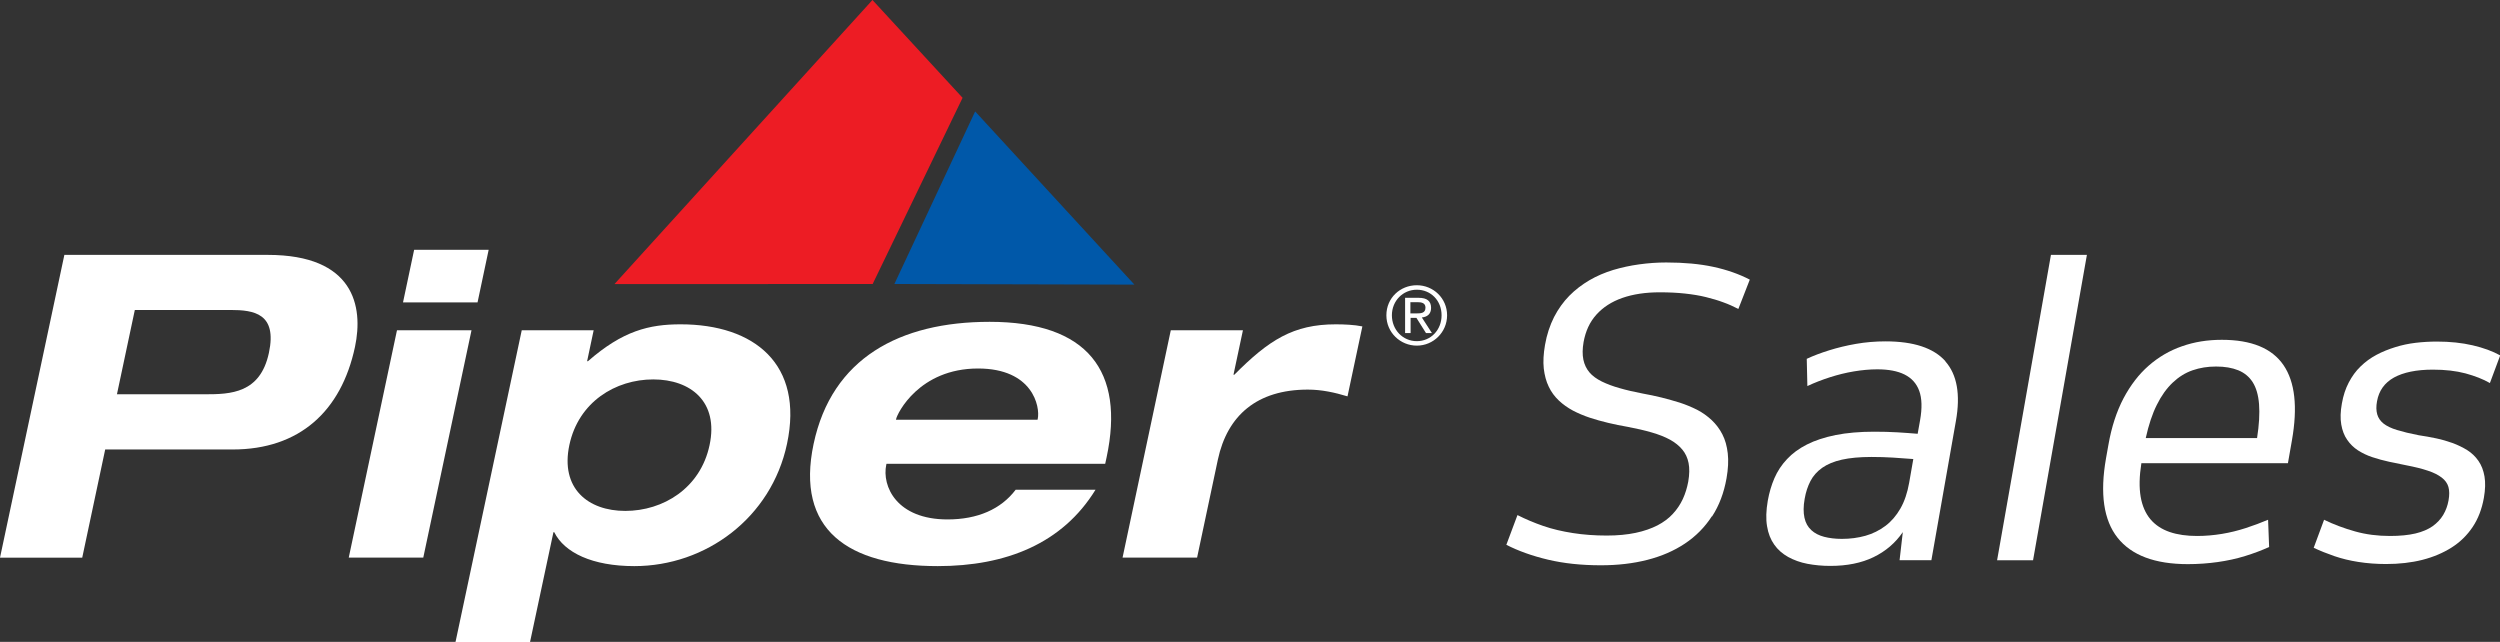 <svg xmlns="http://www.w3.org/2000/svg" id="Layer_2" data-name="Layer 2" viewBox="0 0 240.5 61.75"><rect x="0" y="0" width="240.5" height="61.75" fill="#333333" stroke="none"/><defs><style> .cls-1 { fill: #ed1c24; } .cls-2 { fill: #fff; } .cls-3 { fill: #0058a9; } </style></defs><g id="Layer_2-2" data-name="Layer 2"><g><g><path class="cls-2" d="M164.68,49.67c-.68,1.05-1.54,1.92-2.59,2.62-1.05.7-2.25,1.22-3.62,1.57s-2.85.52-4.46.52c-1.88,0-3.58-.18-5.09-.54-1.52-.36-2.86-.84-4.01-1.43l1.07-2.86c.79.4,1.62.75,2.49,1.05.87.3,1.82.52,2.84.68s2.1.24,3.26.24c1.05,0,1.97-.09,2.78-.26.81-.17,1.51-.42,2.1-.72.59-.31,1.09-.68,1.48-1.11.4-.43.72-.91.96-1.43.24-.52.41-1.08.52-1.67.12-.7.13-1.29.03-1.79-.1-.5-.3-.93-.6-1.29-.3-.36-.69-.68-1.18-.95-.49-.27-1.08-.5-1.77-.7-.69-.2-1.46-.38-2.32-.54-.62-.11-1.25-.23-1.86-.38-.62-.15-1.21-.31-1.78-.5-.57-.19-1.11-.42-1.61-.68-.5-.27-.96-.59-1.36-.97-.4-.38-.73-.82-.97-1.33-.25-.51-.4-1.09-.48-1.75-.07-.66-.03-1.41.12-2.27.17-.99.47-1.88.87-2.68.41-.79.9-1.47,1.47-2.05.57-.58,1.22-1.07,1.93-1.49.72-.42,1.48-.74,2.29-.99.81-.24,1.64-.42,2.51-.54.87-.12,1.73-.18,2.59-.18,1.72,0,3.23.14,4.53.42,1.3.28,2.47.69,3.51,1.23l-1.1,2.82c-.47-.24-.95-.46-1.46-.64-.5-.19-1.06-.35-1.66-.5-.6-.15-1.28-.26-2.01-.34-.74-.08-1.55-.12-2.43-.12-1.37,0-2.57.18-3.6.54-1.03.36-1.86.9-2.5,1.61-.64.71-1.04,1.59-1.23,2.64-.11.64-.12,1.21-.02,1.69.1.48.3.89.59,1.23.29.34.68.62,1.18.87.49.24,1.07.46,1.72.64.65.19,1.39.36,2.22.52.6.11,1.2.23,1.8.38.6.15,1.2.32,1.78.5.58.19,1.13.42,1.65.68.52.27.98.6,1.4.99.41.39.76.84,1.03,1.37.27.52.44,1.13.52,1.83.08.7.04,1.5-.12,2.41-.25,1.4-.71,2.62-1.39,3.66Z"></path><path class="cls-2" d="M187.14,34.76c1.13,1.27,1.47,3.19,1.02,5.73l-2.36,13.4h-3.06l.31-2.7c-.72,1.05-1.66,1.85-2.82,2.41s-2.54.84-4.15.84c-.78,0-1.51-.07-2.2-.2-.69-.13-1.31-.36-1.86-.66-.55-.31-1-.7-1.34-1.19-.34-.48-.58-1.07-.69-1.77-.12-.7-.09-1.51.07-2.45.14-.78.35-1.5.64-2.17.29-.67.69-1.28,1.21-1.83.51-.55,1.15-1.02,1.92-1.41.77-.39,1.68-.69,2.76-.91,1.07-.21,2.3-.32,3.7-.32.8,0,1.55.02,2.24.06.69.04,1.34.09,1.95.14l.23-1.29c.21-1.18.18-2.13-.08-2.84-.26-.71-.73-1.23-1.41-1.57-.68-.34-1.56-.5-2.63-.5-.72,0-1.47.07-2.25.2-.78.13-1.54.32-2.29.56-.75.24-1.48.52-2.18.85l-.06-2.62c.64-.3,1.36-.57,2.16-.82s1.66-.46,2.58-.62,1.87-.24,2.84-.24c2.71,0,4.63.64,5.76,1.91ZM182.82,48.92c.39-.68.67-1.51.84-2.47l.4-2.29c-.66-.05-1.32-.1-1.97-.14-.65-.04-1.34-.06-2.06-.06-1.13,0-2.08.09-2.84.26-.77.17-1.4.44-1.89.78-.49.35-.87.77-1.13,1.27-.26.5-.45,1.07-.56,1.71-.13.72-.13,1.33-.02,1.83.11.5.33.89.66,1.19.32.3.74.51,1.23.64.5.13,1.07.2,1.71.2.8,0,1.56-.1,2.27-.3.71-.2,1.34-.52,1.92-.95.57-.43,1.05-.99,1.44-1.67Z"></path><path class="cls-2" d="M197.3,24.52h3.46l-5.18,29.38h-3.46l5.18-29.38Z"></path><path class="cls-2" d="M220.12,44.56h-14.12c-.2,1.26-.22,2.33-.07,3.22.15.88.47,1.61.94,2.17s1.1.97,1.86,1.23c.76.26,1.64.38,2.63.38.8,0,1.6-.07,2.39-.2.79-.13,1.55-.32,2.29-.56.74-.24,1.46-.51,2.15-.8l.1,2.62c-.7.32-1.47.61-2.31.87-.84.26-1.72.45-2.64.58-.92.13-1.88.2-2.87.2-3.17,0-5.42-.85-6.76-2.54-1.34-1.69-1.71-4.24-1.11-7.65l.23-1.29c.3-1.72.79-3.21,1.45-4.47.67-1.26,1.47-2.31,2.42-3.14.95-.83,2.02-1.46,3.21-1.87,1.19-.42,2.46-.62,3.83-.62,2.84,0,4.82.81,5.93,2.43,1.11,1.62,1.38,4.04.81,7.26l-.38,2.17ZM217.13,42.14c.2-1.29.26-2.37.19-3.26-.07-.89-.28-1.59-.61-2.11s-.8-.91-1.39-1.15c-.59-.24-1.3-.36-2.13-.36s-1.56.12-2.26.36-1.34.64-1.92,1.19c-.58.55-1.09,1.26-1.52,2.13-.44.87-.79,1.94-1.07,3.2h10.7Z"></path><path class="cls-2" d="M223.55,49.99c.94.46,1.94.83,3,1.13,1.06.3,2.18.44,3.36.44.97,0,1.78-.08,2.46-.24.67-.16,1.22-.4,1.65-.7.43-.31.77-.67,1.02-1.09.25-.42.42-.88.51-1.39s.09-.94-.01-1.29c-.1-.35-.31-.65-.65-.91-.33-.25-.77-.48-1.33-.66-.56-.19-1.25-.36-2.08-.52-.54-.11-1.09-.22-1.65-.34-.56-.12-1.09-.27-1.61-.44-.52-.17-.98-.4-1.39-.66-.41-.27-.75-.6-1.03-1.01-.28-.4-.47-.89-.57-1.47-.1-.58-.08-1.25.06-2.03s.35-1.42.66-2.01c.31-.59.68-1.11,1.14-1.55.45-.44.96-.81,1.52-1.11.56-.3,1.16-.54,1.8-.74.64-.2,1.29-.34,1.97-.42.67-.08,1.35-.12,2.05-.12,1.26,0,2.41.12,3.44.36,1.03.24,1.91.56,2.65.97l-.99,2.66c-.66-.38-1.44-.68-2.35-.93-.91-.24-1.95-.36-3.14-.36-1.58,0-2.83.26-3.74.76-.91.51-1.45,1.27-1.63,2.29-.09.48-.08.9.02,1.25.1.35.3.64.61.89.31.24.74.45,1.3.62.56.17,1.25.34,2.08.5.55.08,1.11.18,1.68.3.57.12,1.1.28,1.61.46.5.19.97.42,1.39.68.42.27.78.61,1.07,1.03.29.42.48.91.58,1.49.1.58.08,1.27-.06,2.07-.19,1.07-.55,2.01-1.08,2.8-.53.79-1.2,1.45-2.02,1.97-.82.52-1.76.92-2.82,1.19-1.07.27-2.23.4-3.49.4-.94,0-1.83-.07-2.66-.2-.84-.13-1.61-.32-2.31-.56s-1.37-.51-1.99-.8l1-2.7Z"></path></g><g><polygon class="cls-1" points="92.6 9.41 83.93 0 59.11 27.33 83.95 27.32 92.6 9.41"></polygon><polygon class="cls-3" points="86.04 27.32 93.81 10.72 109.13 27.38 86.04 27.32"></polygon></g><g><path class="cls-2" d="M6.19,24.52h19.57c8.28,0,9.22,4.93,8.39,8.85-1.32,6.2-5.36,9.87-11.76,9.87h-12.27l-2.21,10.41H0l6.19-29.12ZM11.24,37.93h8.48c2.45,0,5.32-.08,6.15-3.99.81-3.79-1.45-4.12-3.69-4.12h-9.21l-1.72,8.11Z"></path><path class="cls-2" d="M38.19,31.77h7.17l-4.64,21.87h-7.17l4.64-21.87ZM39.84,24.03h7.17l-1.07,5.06h-7.17l1.07-5.06Z"></path><path class="cls-2" d="M50.18,31.77h6.93l-.63,2.98h.08c3.35-2.93,5.89-3.55,8.91-3.55,7.1,0,11.87,3.83,10.24,11.5-1.51,7.11-7.8,11.76-14.69,11.76-4.04,0-6.73-1.3-7.7-3.26h-.08l-2.25,10.56h-7.17l6.37-29.98ZM60.15,49.15c3.63,0,7.23-2.17,8.11-6.33.89-4.16-1.8-6.32-5.42-6.32s-7.19,2.16-8.07,6.32c-.88,4.17,1.8,6.33,5.38,6.33Z"></path><path class="cls-2" d="M105.39,47.11c-3.18,5.18-8.61,7.35-15.18,7.35-8.64,0-13.69-3.51-11.94-11.76,1.75-8.24,8.28-11.74,16.93-11.74,9.46,0,13.01,4.77,11.26,13.01l-.14.65h-21.04l-.02.08c-.44,2.08,1,5.27,5.89,5.27,2.89,0,5.14-.98,6.56-2.86h7.66ZM99.81,40.38l.02-.08c.25-1.18-.48-4.85-5.74-4.85-5.67,0-7.77,4.32-7.88,4.85l-.02.08h13.62Z"></path><path class="cls-2" d="M112.64,31.77h6.93l-.91,4.28h.08c3.32-3.34,5.68-4.85,9.75-4.85.82,0,1.79.04,2.57.2l-1.43,6.73c-1.23-.37-2.47-.65-3.82-.65-4.89,0-7.74,2.49-8.65,6.73l-2,9.43h-7.17l4.64-21.87Z"></path></g><path class="cls-2" d="M136.3,27.44c1.58,0,2.91,1.25,2.91,2.89s-1.33,2.92-2.91,2.92-2.93-1.25-2.93-2.92,1.33-2.89,2.93-2.89ZM136.3,32.82c1.34,0,2.38-1.07,2.38-2.49s-1.04-2.46-2.38-2.46-2.4,1.07-2.4,2.46,1.04,2.49,2.4,2.49ZM135.17,28.65h1.31c.81,0,1.19.32,1.19.97,0,.61-.39.87-.89.92l.97,1.5h-.57l-.92-1.46h-.56v1.46h-.53v-3.39ZM135.69,30.15h.55c.47,0,.89-.02.89-.56,0-.45-.39-.52-.75-.52h-.7v1.08Z"></path></g></g></svg>
